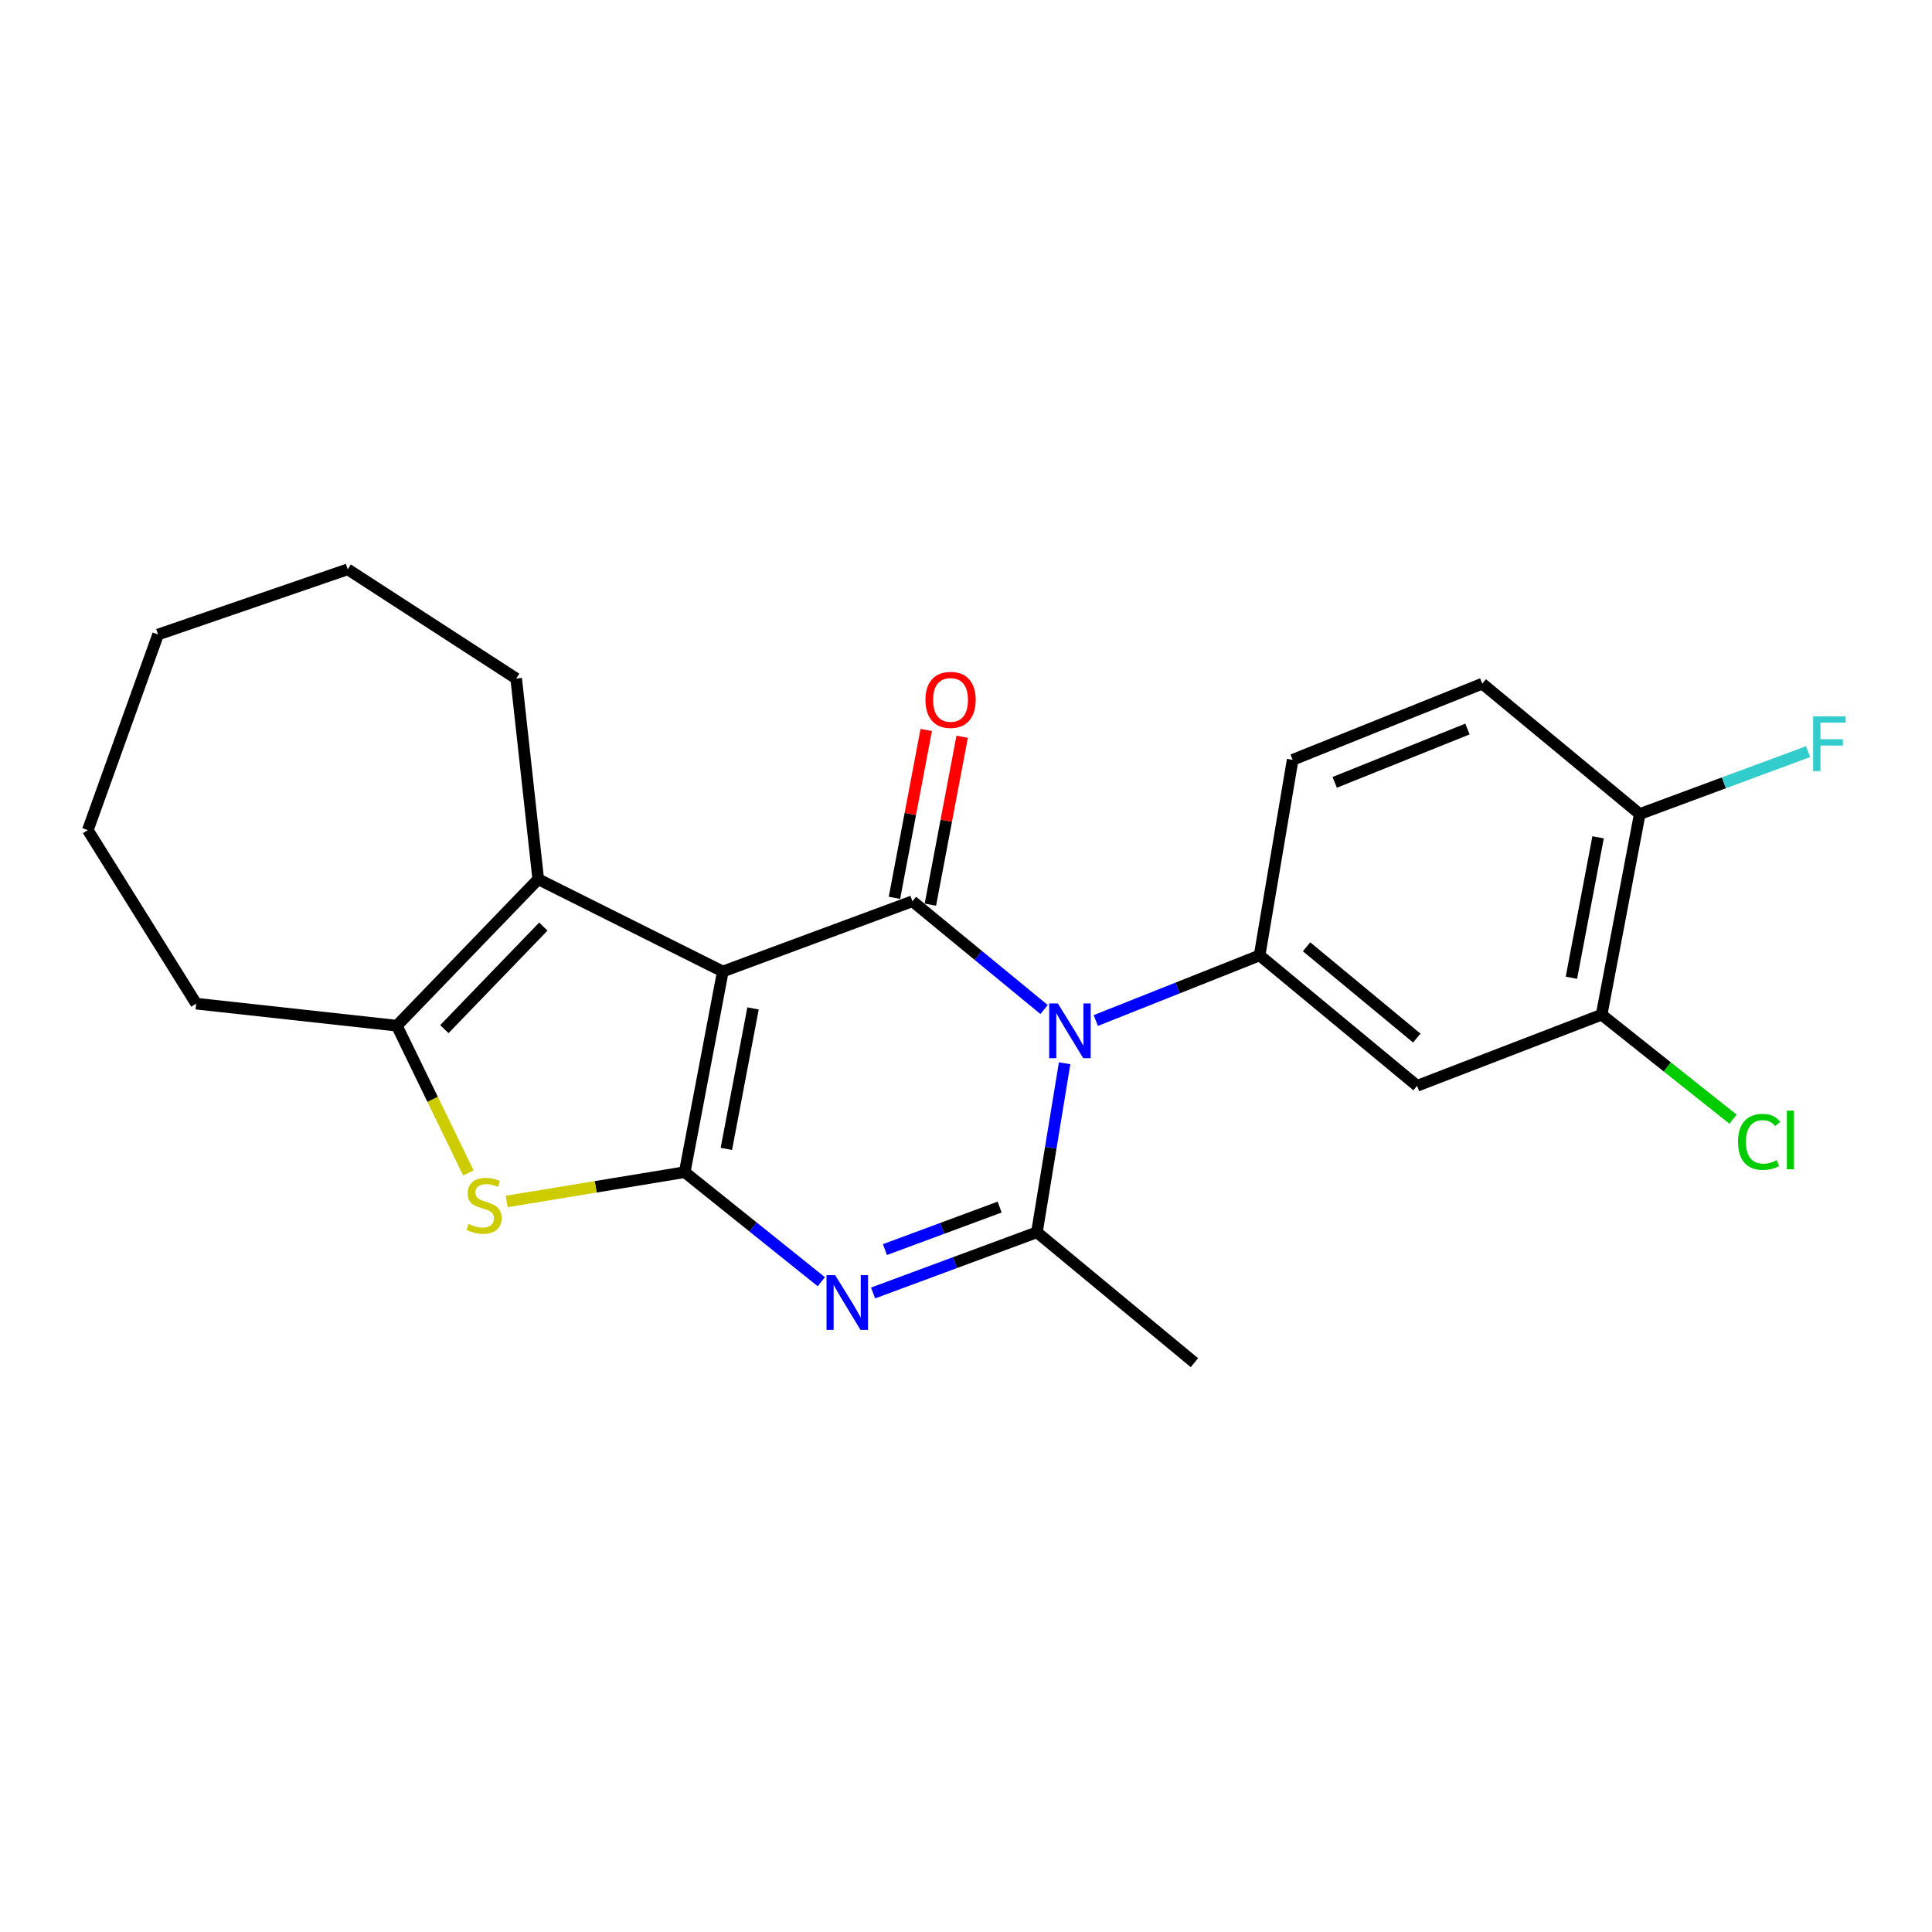 <?xml version='1.0' encoding='iso-8859-1'?>
<svg version='1.1' baseProfile='full'
              xmlns='http://www.w3.org/2000/svg'
                      xmlns:rdkit='http://www.rdkit.org/xml'
                      xmlns:xlink='http://www.w3.org/1999/xlink'
                  xml:space='preserve'
width='1000px' height='1000px' viewBox='0 0 1000 1000'>
<!-- END OF HEADER -->
<rect style='opacity:1.0;fill:#FFFFFF;stroke:none' width='1000' height='1000' x='0' y='0'> </rect>
<path class='bond-0' d='M 374.128,502.85 L 354.407,606.711' style='fill:none;fill-rule:evenodd;stroke:#000000;stroke-width:6px;stroke-linecap:butt;stroke-linejoin:miter;stroke-opacity:1' />
<path class='bond-0' d='M 389.769,521.961 L 375.964,594.663' style='fill:none;fill-rule:evenodd;stroke:#000000;stroke-width:6px;stroke-linecap:butt;stroke-linejoin:miter;stroke-opacity:1' />
<path class='bond-2' d='M 374.128,502.85 L 472.267,466.481' style='fill:none;fill-rule:evenodd;stroke:#000000;stroke-width:6px;stroke-linecap:butt;stroke-linejoin:miter;stroke-opacity:1' />
<path class='bond-6' d='M 374.128,502.85 L 278.586,455.08' style='fill:none;fill-rule:evenodd;stroke:#000000;stroke-width:6px;stroke-linecap:butt;stroke-linejoin:miter;stroke-opacity:1' />
<path class='bond-3' d='M 354.407,606.711 L 389.759,635.063' style='fill:none;fill-rule:evenodd;stroke:#000000;stroke-width:6px;stroke-linecap:butt;stroke-linejoin:miter;stroke-opacity:1' />
<path class='bond-3' d='M 389.759,635.063 L 425.111,663.415' style='fill:none;fill-rule:evenodd;stroke:#0000FF;stroke-width:6px;stroke-linecap:butt;stroke-linejoin:miter;stroke-opacity:1' />
<path class='bond-5' d='M 354.407,606.711 L 308.333,614.293' style='fill:none;fill-rule:evenodd;stroke:#000000;stroke-width:6px;stroke-linecap:butt;stroke-linejoin:miter;stroke-opacity:1' />
<path class='bond-5' d='M 308.333,614.293 L 262.258,621.875' style='fill:none;fill-rule:evenodd;stroke:#CCCC00;stroke-width:6px;stroke-linecap:butt;stroke-linejoin:miter;stroke-opacity:1' />
<path class='bond-1' d='M 540.419,522.536 L 506.343,494.508' style='fill:none;fill-rule:evenodd;stroke:#0000FF;stroke-width:6px;stroke-linecap:butt;stroke-linejoin:miter;stroke-opacity:1' />
<path class='bond-1' d='M 506.343,494.508 L 472.267,466.481' style='fill:none;fill-rule:evenodd;stroke:#000000;stroke-width:6px;stroke-linecap:butt;stroke-linejoin:miter;stroke-opacity:1' />
<path class='bond-4' d='M 551.045,550.342 L 543.876,594.082' style='fill:none;fill-rule:evenodd;stroke:#0000FF;stroke-width:6px;stroke-linecap:butt;stroke-linejoin:miter;stroke-opacity:1' />
<path class='bond-4' d='M 543.876,594.082 L 536.708,637.822' style='fill:none;fill-rule:evenodd;stroke:#000000;stroke-width:6px;stroke-linecap:butt;stroke-linejoin:miter;stroke-opacity:1' />
<path class='bond-8' d='M 567.18,528.22 L 609.574,511.365' style='fill:none;fill-rule:evenodd;stroke:#0000FF;stroke-width:6px;stroke-linecap:butt;stroke-linejoin:miter;stroke-opacity:1' />
<path class='bond-8' d='M 609.574,511.365 L 651.969,494.51' style='fill:none;fill-rule:evenodd;stroke:#000000;stroke-width:6px;stroke-linecap:butt;stroke-linejoin:miter;stroke-opacity:1' />
<path class='bond-11' d='M 481.567,468.241 L 489.79,424.797' style='fill:none;fill-rule:evenodd;stroke:#000000;stroke-width:6px;stroke-linecap:butt;stroke-linejoin:miter;stroke-opacity:1' />
<path class='bond-11' d='M 489.79,424.797 L 498.013,381.352' style='fill:none;fill-rule:evenodd;stroke:#FF0000;stroke-width:6px;stroke-linecap:butt;stroke-linejoin:miter;stroke-opacity:1' />
<path class='bond-11' d='M 462.966,464.72 L 471.189,421.276' style='fill:none;fill-rule:evenodd;stroke:#000000;stroke-width:6px;stroke-linecap:butt;stroke-linejoin:miter;stroke-opacity:1' />
<path class='bond-11' d='M 471.189,421.276 L 479.411,377.832' style='fill:none;fill-rule:evenodd;stroke:#FF0000;stroke-width:6px;stroke-linecap:butt;stroke-linejoin:miter;stroke-opacity:1' />
<path class='bond-24' d='M 451.904,669.242 L 494.306,653.532' style='fill:none;fill-rule:evenodd;stroke:#0000FF;stroke-width:6px;stroke-linecap:butt;stroke-linejoin:miter;stroke-opacity:1' />
<path class='bond-24' d='M 494.306,653.532 L 536.708,637.822' style='fill:none;fill-rule:evenodd;stroke:#000000;stroke-width:6px;stroke-linecap:butt;stroke-linejoin:miter;stroke-opacity:1' />
<path class='bond-24' d='M 458.047,646.777 L 487.729,635.78' style='fill:none;fill-rule:evenodd;stroke:#0000FF;stroke-width:6px;stroke-linecap:butt;stroke-linejoin:miter;stroke-opacity:1' />
<path class='bond-24' d='M 487.729,635.78 L 517.41,624.783' style='fill:none;fill-rule:evenodd;stroke:#000000;stroke-width:6px;stroke-linecap:butt;stroke-linejoin:miter;stroke-opacity:1' />
<path class='bond-16' d='M 536.708,637.822 L 618.218,705.313' style='fill:none;fill-rule:evenodd;stroke:#000000;stroke-width:6px;stroke-linecap:butt;stroke-linejoin:miter;stroke-opacity:1' />
<path class='bond-23' d='M 242.431,607.1 L 223.918,569' style='fill:none;fill-rule:evenodd;stroke:#CCCC00;stroke-width:6px;stroke-linecap:butt;stroke-linejoin:miter;stroke-opacity:1' />
<path class='bond-23' d='M 223.918,569 L 205.405,530.901' style='fill:none;fill-rule:evenodd;stroke:#000000;stroke-width:6px;stroke-linecap:butt;stroke-linejoin:miter;stroke-opacity:1' />
<path class='bond-7' d='M 278.586,455.08 L 205.405,530.901' style='fill:none;fill-rule:evenodd;stroke:#000000;stroke-width:6px;stroke-linecap:butt;stroke-linejoin:miter;stroke-opacity:1' />
<path class='bond-7' d='M 281.231,479.6 L 230.004,532.675' style='fill:none;fill-rule:evenodd;stroke:#000000;stroke-width:6px;stroke-linecap:butt;stroke-linejoin:miter;stroke-opacity:1' />
<path class='bond-18' d='M 278.586,455.08 L 267.175,351.208' style='fill:none;fill-rule:evenodd;stroke:#000000;stroke-width:6px;stroke-linecap:butt;stroke-linejoin:miter;stroke-opacity:1' />
<path class='bond-19' d='M 205.405,530.901 L 101.545,519.489' style='fill:none;fill-rule:evenodd;stroke:#000000;stroke-width:6px;stroke-linecap:butt;stroke-linejoin:miter;stroke-opacity:1' />
<path class='bond-9' d='M 651.969,494.51 L 733.48,562.011' style='fill:none;fill-rule:evenodd;stroke:#000000;stroke-width:6px;stroke-linecap:butt;stroke-linejoin:miter;stroke-opacity:1' />
<path class='bond-9' d='M 676.271,490.054 L 733.328,537.305' style='fill:none;fill-rule:evenodd;stroke:#000000;stroke-width:6px;stroke-linecap:butt;stroke-linejoin:miter;stroke-opacity:1' />
<path class='bond-12' d='M 651.969,494.51 L 669.071,393.289' style='fill:none;fill-rule:evenodd;stroke:#000000;stroke-width:6px;stroke-linecap:butt;stroke-linejoin:miter;stroke-opacity:1' />
<path class='bond-10' d='M 733.48,562.011 L 829,525.2' style='fill:none;fill-rule:evenodd;stroke:#000000;stroke-width:6px;stroke-linecap:butt;stroke-linejoin:miter;stroke-opacity:1' />
<path class='bond-15' d='M 829,525.2 L 862.999,552.242' style='fill:none;fill-rule:evenodd;stroke:#000000;stroke-width:6px;stroke-linecap:butt;stroke-linejoin:miter;stroke-opacity:1' />
<path class='bond-15' d='M 862.999,552.242 L 896.998,579.284' style='fill:none;fill-rule:evenodd;stroke:#00CC00;stroke-width:6px;stroke-linecap:butt;stroke-linejoin:miter;stroke-opacity:1' />
<path class='bond-26' d='M 829,525.2 L 848.731,421.339' style='fill:none;fill-rule:evenodd;stroke:#000000;stroke-width:6px;stroke-linecap:butt;stroke-linejoin:miter;stroke-opacity:1' />
<path class='bond-26' d='M 813.361,506.088 L 827.173,433.385' style='fill:none;fill-rule:evenodd;stroke:#000000;stroke-width:6px;stroke-linecap:butt;stroke-linejoin:miter;stroke-opacity:1' />
<path class='bond-14' d='M 669.071,393.289 L 767.22,353.859' style='fill:none;fill-rule:evenodd;stroke:#000000;stroke-width:6px;stroke-linecap:butt;stroke-linejoin:miter;stroke-opacity:1' />
<path class='bond-14' d='M 690.85,404.942 L 759.555,377.34' style='fill:none;fill-rule:evenodd;stroke:#000000;stroke-width:6px;stroke-linecap:butt;stroke-linejoin:miter;stroke-opacity:1' />
<path class='bond-13' d='M 848.731,421.339 L 767.22,353.859' style='fill:none;fill-rule:evenodd;stroke:#000000;stroke-width:6px;stroke-linecap:butt;stroke-linejoin:miter;stroke-opacity:1' />
<path class='bond-17' d='M 848.731,421.339 L 892.293,405.19' style='fill:none;fill-rule:evenodd;stroke:#000000;stroke-width:6px;stroke-linecap:butt;stroke-linejoin:miter;stroke-opacity:1' />
<path class='bond-17' d='M 892.293,405.19 L 935.854,389.04' style='fill:none;fill-rule:evenodd;stroke:#33CCCC;stroke-width:6px;stroke-linecap:butt;stroke-linejoin:miter;stroke-opacity:1' />
<path class='bond-20' d='M 267.175,351.208 L 179.974,294.687' style='fill:none;fill-rule:evenodd;stroke:#000000;stroke-width:6px;stroke-linecap:butt;stroke-linejoin:miter;stroke-opacity:1' />
<path class='bond-21' d='M 101.545,519.489 L 45.455,429.659' style='fill:none;fill-rule:evenodd;stroke:#000000;stroke-width:6px;stroke-linecap:butt;stroke-linejoin:miter;stroke-opacity:1' />
<path class='bond-22' d='M 179.974,294.687 L 81.824,328.427' style='fill:none;fill-rule:evenodd;stroke:#000000;stroke-width:6px;stroke-linecap:butt;stroke-linejoin:miter;stroke-opacity:1' />
<path class='bond-25' d='M 45.455,429.659 L 81.824,328.427' style='fill:none;fill-rule:evenodd;stroke:#000000;stroke-width:6px;stroke-linecap:butt;stroke-linejoin:miter;stroke-opacity:1' />
<path  class='atom-2' d='M 547.539 519.38
L 556.819 534.38
Q 557.739 535.86, 559.219 538.54
Q 560.699 541.22, 560.779 541.38
L 560.779 519.38
L 564.539 519.38
L 564.539 547.7
L 560.659 547.7
L 550.699 531.3
Q 549.539 529.38, 548.299 527.18
Q 547.099 524.98, 546.739 524.3
L 546.739 547.7
L 543.059 547.7
L 543.059 519.38
L 547.539 519.38
' fill='#0000FF'/>
<path  class='atom-4' d='M 432.287 660.031
L 441.567 675.031
Q 442.487 676.511, 443.967 679.191
Q 445.447 681.871, 445.527 682.031
L 445.527 660.031
L 449.287 660.031
L 449.287 688.351
L 445.407 688.351
L 435.447 671.951
Q 434.287 670.031, 433.047 667.831
Q 431.847 665.631, 431.487 664.951
L 431.487 688.351
L 427.807 688.351
L 427.807 660.031
L 432.287 660.031
' fill='#0000FF'/>
<path  class='atom-6' d='M 242.546 633.522
Q 242.866 633.642, 244.186 634.202
Q 245.506 634.762, 246.946 635.122
Q 248.426 635.442, 249.866 635.442
Q 252.546 635.442, 254.106 634.162
Q 255.666 632.842, 255.666 630.562
Q 255.666 629.002, 254.866 628.042
Q 254.106 627.082, 252.906 626.562
Q 251.706 626.042, 249.706 625.442
Q 247.186 624.682, 245.666 623.962
Q 244.186 623.242, 243.106 621.722
Q 242.066 620.202, 242.066 617.642
Q 242.066 614.082, 244.466 611.882
Q 246.906 609.682, 251.706 609.682
Q 254.986 609.682, 258.706 611.242
L 257.786 614.322
Q 254.386 612.922, 251.826 612.922
Q 249.066 612.922, 247.546 614.082
Q 246.026 615.202, 246.066 617.162
Q 246.066 618.682, 246.826 619.602
Q 247.626 620.522, 248.746 621.042
Q 249.906 621.562, 251.826 622.162
Q 254.386 622.962, 255.906 623.762
Q 257.426 624.562, 258.506 626.202
Q 259.626 627.802, 259.626 630.562
Q 259.626 634.482, 256.986 636.602
Q 254.386 638.682, 250.026 638.682
Q 247.506 638.682, 245.586 638.122
Q 243.706 637.602, 241.466 636.682
L 242.546 633.522
' fill='#CCCC00'/>
<path  class='atom-12' d='M 479.008 362.258
Q 479.008 355.458, 482.368 351.658
Q 485.728 347.858, 492.008 347.858
Q 498.288 347.858, 501.648 351.658
Q 505.008 355.458, 505.008 362.258
Q 505.008 369.138, 501.608 373.058
Q 498.208 376.938, 492.008 376.938
Q 485.768 376.938, 482.368 373.058
Q 479.008 369.178, 479.008 362.258
M 492.008 373.738
Q 496.328 373.738, 498.648 370.858
Q 501.008 367.938, 501.008 362.258
Q 501.008 356.698, 498.648 353.898
Q 496.328 351.058, 492.008 351.058
Q 487.688 351.058, 485.328 353.858
Q 483.008 356.658, 483.008 362.258
Q 483.008 367.978, 485.328 370.858
Q 487.688 373.738, 492.008 373.738
' fill='#FF0000'/>
<path  class='atom-16' d='M 899.602 591.021
Q 899.602 583.981, 902.882 580.301
Q 906.202 576.581, 912.482 576.581
Q 918.322 576.581, 921.442 580.701
L 918.802 582.861
Q 916.522 579.861, 912.482 579.861
Q 908.202 579.861, 905.922 582.741
Q 903.682 585.581, 903.682 591.021
Q 903.682 596.621, 906.002 599.501
Q 908.362 602.381, 912.922 602.381
Q 916.042 602.381, 919.682 600.501
L 920.802 603.501
Q 919.322 604.461, 917.082 605.021
Q 914.842 605.581, 912.362 605.581
Q 906.202 605.581, 902.882 601.821
Q 899.602 598.061, 899.602 591.021
' fill='#00CC00'/>
<path  class='atom-16' d='M 924.882 574.861
L 928.562 574.861
L 928.562 605.221
L 924.882 605.221
L 924.882 574.861
' fill='#00CC00'/>
<path  class='atom-18' d='M 938.471 370.789
L 955.311 370.789
L 955.311 374.029
L 942.271 374.029
L 942.271 382.629
L 953.871 382.629
L 953.871 385.909
L 942.271 385.909
L 942.271 399.109
L 938.471 399.109
L 938.471 370.789
' fill='#33CCCC'/>
</svg>

